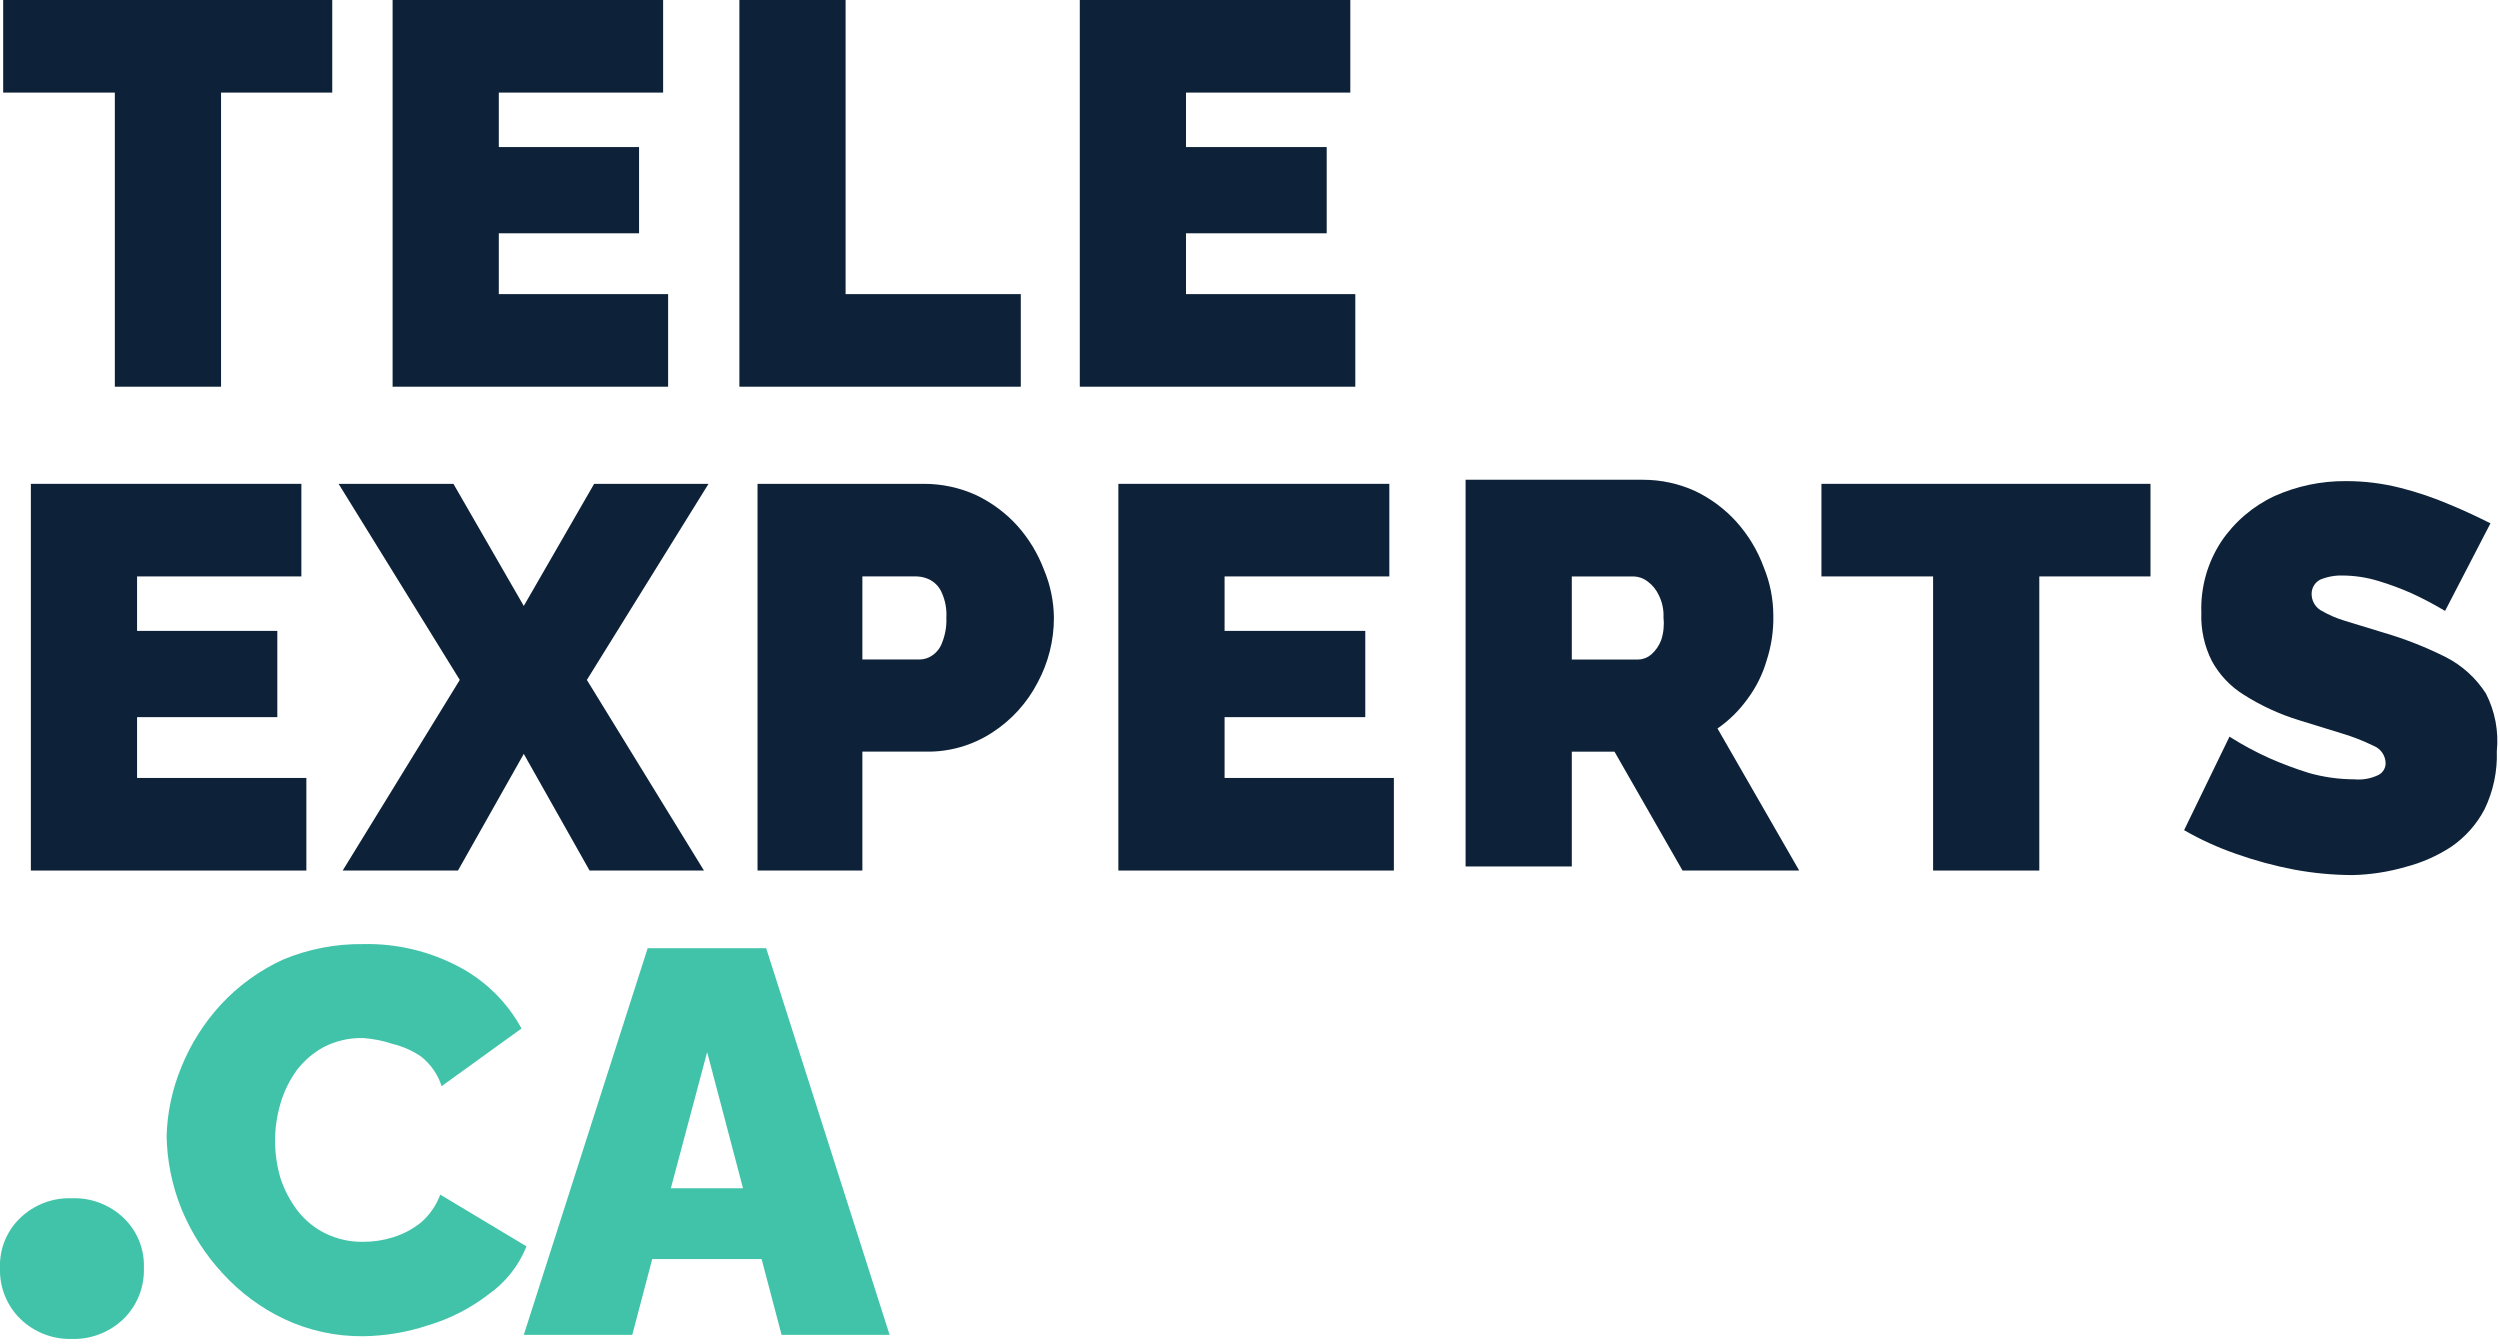 <svg width="240" height="129" viewBox="0 0 240 129" fill="none" xmlns="http://www.w3.org/2000/svg">
<g clip-path="url(#clip0)">
<path d="M1.961 126.623C1.314 125.99 0.805 125.229 0.468 124.389C0.13 123.549 -0.029 122.648 -0 121.743C-0.037 120.843 0.119 119.947 0.457 119.112C0.796 118.278 1.308 117.526 1.961 116.906C2.615 116.282 3.388 115.795 4.234 115.473C5.079 115.151 5.98 115.001 6.884 115.032C7.795 114.998 8.704 115.146 9.557 115.468C10.41 115.79 11.19 116.279 11.852 116.906C12.504 117.526 13.017 118.278 13.355 119.112C13.693 119.947 13.849 120.843 13.812 121.743C13.841 122.648 13.682 123.549 13.345 124.389C13.007 125.229 12.499 125.99 11.852 126.623C11.193 127.256 10.414 127.752 9.561 128.081C8.708 128.41 7.798 128.566 6.884 128.54C5.978 128.563 5.075 128.405 4.23 128.076C3.385 127.747 2.613 127.253 1.961 126.623V126.623ZM15.991 109.194C16.04 106.858 16.528 104.552 17.429 102.396C18.315 100.214 19.584 98.207 21.176 96.47C22.871 94.633 24.916 93.152 27.189 92.113C29.619 91.105 32.228 90.601 34.858 90.632C38.092 90.559 41.289 91.324 44.139 92.854C46.647 94.194 48.707 96.239 50.065 98.736L42.396 104.27C42.038 103.153 41.355 102.167 40.436 101.438C39.604 100.865 38.673 100.452 37.691 100.218C36.774 99.91 35.822 99.72 34.858 99.651C33.541 99.619 32.238 99.918 31.067 100.523C30.044 101.083 29.153 101.856 28.453 102.788C27.773 103.742 27.258 104.802 26.928 105.926C26.232 108.272 26.232 110.769 26.928 113.115C27.302 114.245 27.862 115.306 28.584 116.252C29.306 117.176 30.23 117.921 31.285 118.431C32.399 118.966 33.623 119.234 34.858 119.215C35.834 119.22 36.804 119.073 37.734 118.78C38.718 118.476 39.635 117.988 40.436 117.342C41.257 116.621 41.886 115.708 42.266 114.684L50.544 119.651C49.799 121.514 48.527 123.119 46.884 124.27C45.151 125.606 43.187 126.61 41.089 127.233C39.078 127.898 36.976 128.25 34.858 128.279C32.239 128.304 29.647 127.738 27.276 126.623C25.051 125.566 23.053 124.086 21.394 122.266C19.713 120.457 18.37 118.361 17.429 116.078C16.508 113.807 16.021 111.383 15.991 108.932V109.194ZM62.178 91.024H73.551L85.403 128.148H75.032L73.115 120.871H62.614L60.697 128.148H50.283L62.178 91.024ZM71.329 114.074L67.886 101.002L64.401 114.074H71.329Z" fill="#41C3A9"/>
<path d="M57.037 46.449L50.283 58.17L43.529 46.449H32.505L44.139 65.272L32.897 83.573H43.965L50.283 72.374L56.601 83.573H67.581L56.34 65.272L68.017 46.449H57.037Z" fill="#0D2238"/>
<path d="M97.996 28.235H81.177V0H70.981V37.124H97.996V28.235Z" fill="#0D2238"/>
<path d="M0.305 8.889H11.024V37.124H21.22V8.889H31.896V0H0.305V8.889Z" fill="#0D2238"/>
<path d="M64.139 28.235H47.886V22.396H61.35V14.118H47.886V9.02V8.889H63.66V0H47.886H45.403H37.69V37.124H64.139V28.235Z" fill="#0D2238"/>
<path d="M13.159 68.845H26.623V60.566H13.159V55.337H28.932V46.449H2.963V83.573H29.411V74.684H13.159V68.845Z" fill="#0D2238"/>
<path d="M113.856 28.235V22.396H127.364V14.118H113.856V8.889H113.9H129.63V0H113.9H110.763H103.66V37.124H130.109V28.235H113.856Z" fill="#0D2238"/>
<path d="M238.649 66.579C237.701 65.099 236.378 63.896 234.814 63.093C232.899 62.131 230.901 61.343 228.845 60.74L225.141 59.608C224.302 59.36 223.497 59.008 222.745 58.562C222.491 58.396 222.283 58.17 222.138 57.904C221.994 57.638 221.918 57.34 221.917 57.037C221.91 56.75 221.983 56.467 222.13 56.221C222.276 55.974 222.489 55.773 222.745 55.642C223.435 55.359 224.177 55.225 224.923 55.25C226.075 55.26 227.22 55.436 228.322 55.773C229.406 56.098 230.468 56.491 231.503 56.95C232.607 57.458 233.683 58.025 234.727 58.649L239.084 50.239C237.951 49.673 236.688 49.063 235.206 48.453C233.668 47.792 232.08 47.253 230.457 46.841C228.734 46.401 226.963 46.181 225.185 46.187C222.828 46.171 220.495 46.662 218.344 47.625C216.282 48.59 214.52 50.096 213.246 51.982C211.914 54.009 211.244 56.4 211.328 58.823C211.268 60.423 211.613 62.011 212.331 63.442C213.058 64.783 214.125 65.91 215.424 66.71C217.078 67.759 218.867 68.579 220.74 69.15L224.836 70.414C225.869 70.723 226.874 71.116 227.843 71.59C228.18 71.719 228.472 71.945 228.682 72.24C228.891 72.535 229.008 72.885 229.019 73.246C229.024 73.477 228.965 73.704 228.85 73.903C228.735 74.103 228.567 74.268 228.365 74.379C227.637 74.741 226.822 74.892 226.012 74.815C224.539 74.812 223.073 74.607 221.655 74.205C220.35 73.8 219.07 73.32 217.821 72.767C216.51 72.174 215.244 71.49 214.03 70.719L209.673 79.695C211.253 80.605 212.917 81.363 214.64 81.961C216.472 82.612 218.351 83.122 220.261 83.486C222.101 83.826 223.967 84.001 225.838 84.008C227.564 83.969 229.278 83.706 230.936 83.224C232.483 82.825 233.954 82.177 235.294 81.307C236.649 80.385 237.757 79.142 238.518 77.69C239.356 75.954 239.76 74.04 239.694 72.113C239.887 70.206 239.524 68.284 238.649 66.579V66.579Z" fill="#0D2238"/>
<path d="M174.858 55.337H185.577V83.573H195.773V55.337H206.448V46.449H174.858V55.337Z" fill="#0D2238"/>
<path d="M117.559 68.845H131.067V60.566H117.559V55.337H133.376V46.449H107.363V83.573H133.812V74.684H117.559V68.845Z" fill="#0D2238"/>
<path d="M167.756 67.103C168.579 66.001 169.199 64.762 169.586 63.443C170.049 62.038 170.27 60.564 170.24 59.085C170.235 57.501 169.925 55.933 169.325 54.467C168.737 52.862 167.85 51.383 166.71 50.109C165.595 48.872 164.248 47.866 162.745 47.146C161.173 46.427 159.463 46.056 157.734 46.057H140.697V83.181H150.893V72.157H154.989L161.525 83.573H172.723L164.88 69.935C165.994 69.162 166.966 68.204 167.756 67.103V67.103ZM159.477 61.438C159.279 61.975 158.949 62.455 158.519 62.833C158.179 63.127 157.748 63.297 157.299 63.312H150.893V55.338H156.863C157.338 55.359 157.794 55.527 158.17 55.817C158.643 56.167 159.018 56.632 159.259 57.168C159.583 57.831 159.733 58.566 159.695 59.303C159.776 60.022 159.702 60.75 159.477 61.438V61.438Z" fill="#0D2238"/>
<path d="M97.691 50.501C96.575 49.264 95.228 48.257 93.725 47.538C92.153 46.819 90.444 46.447 88.714 46.449H72.723V83.573H82.788V72.156H88.845C91.116 72.205 93.348 71.567 95.25 70.326C97.096 69.136 98.598 67.484 99.608 65.534C100.641 63.619 101.18 61.478 101.176 59.303C101.158 57.715 100.833 56.147 100.218 54.684C99.637 53.147 98.78 51.73 97.691 50.501V50.501ZM90.457 61.656C90.284 62.17 89.948 62.614 89.499 62.919C89.142 63.172 88.716 63.309 88.279 63.311H82.788V55.337H88.017C88.474 55.35 88.922 55.469 89.325 55.686C89.813 55.961 90.196 56.39 90.414 56.906C90.751 57.658 90.9 58.48 90.85 59.303C90.885 60.106 90.751 60.907 90.457 61.656V61.656Z" fill="#0D2238"/>
</g>
<defs>
<clipPath id="clip0">
<rect width="240" height="128.54" fill="white"/>
</clipPath>
</defs>
</svg>
